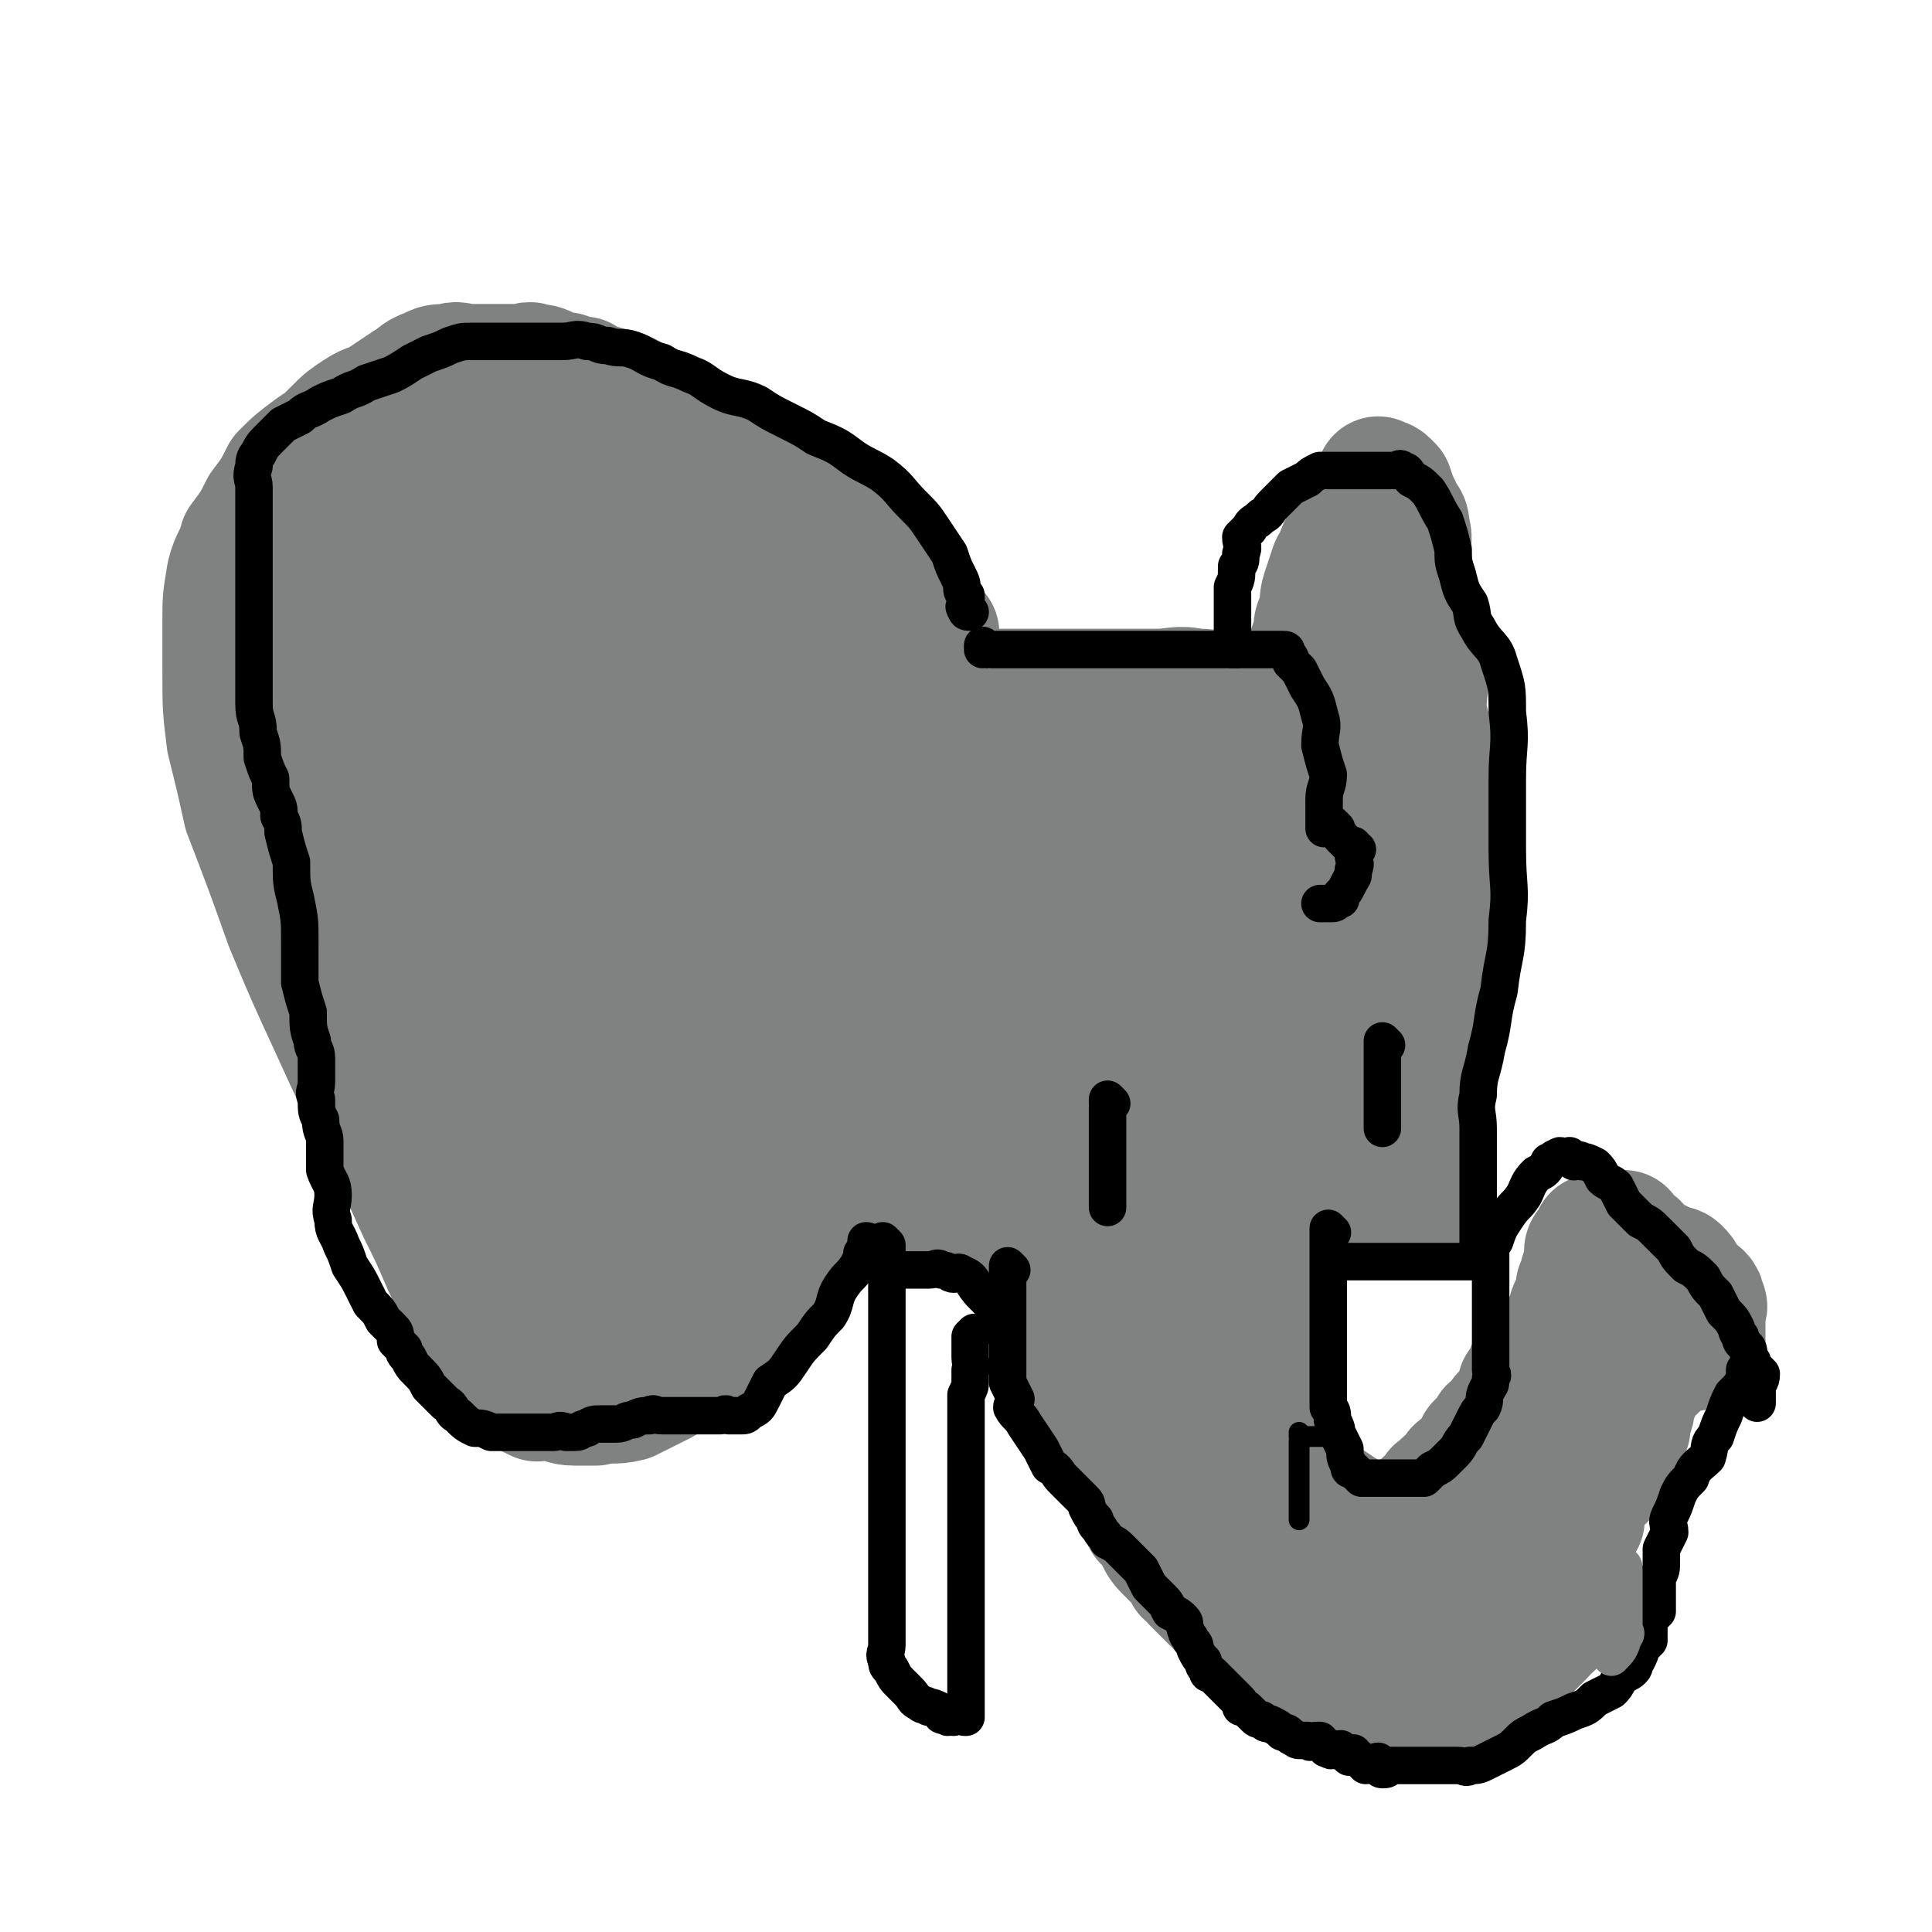 <svg viewBox='0 0 464 464' version='1.1' xmlns='http://www.w3.org/2000/svg' xmlns:xlink='http://www.w3.org/1999/xlink'><g fill='none' stroke='#808282' stroke-width='30' stroke-linecap='round' stroke-linejoin='round'><path d='M225,152c0,0 -1,-1 -1,-1 0,0 0,1 1,1 0,0 0,0 0,0 -1,-1 -1,-1 -2,-2 -1,-1 -2,-1 -3,-2 -2,-4 -2,-4 -5,-7 -2,-2 -2,-2 -4,-4 -5,-4 -5,-4 -10,-8 -4,-3 -4,-3 -9,-6 -4,-3 -4,-4 -8,-7 -4,-2 -5,-2 -9,-4 -3,-2 -3,-2 -6,-4 -3,-2 -3,-2 -6,-4 -3,-2 -3,-2 -5,-4 -2,-1 -2,-1 -4,-2 -1,-1 -1,-1 -3,-3 -2,0 -2,0 -4,-1 -2,-1 -2,-1 -4,-1 -2,-1 -2,-1 -3,-2 -2,0 -2,0 -4,-1 -2,0 -2,0 -4,-1 -2,-1 -2,-1 -4,-1 -1,-1 -1,0 -3,0 -2,0 -2,0 -4,0 -2,0 -2,0 -4,0 -2,0 -2,0 -4,0 -3,0 -3,-1 -5,0 -3,0 -3,0 -5,1 -3,1 -3,2 -5,3 -3,2 -3,2 -6,4 -3,2 -3,1 -6,3 -3,2 -3,2 -5,4 -3,3 -3,3 -6,5 -4,3 -4,3 -7,6 -2,4 -2,4 -5,8 -2,4 -2,4 -5,8 -1,4 -2,4 -3,8 -1,6 -1,6 -1,11 0,6 0,6 0,12 0,9 0,9 1,17 2,8 2,8 4,17 5,13 5,13 10,27 5,12 5,12 11,25 5,11 5,11 11,23 5,10 5,10 10,21 3,6 3,6 6,13 3,6 3,6 5,11 2,4 2,4 3,8 1,2 0,2 1,4 0,1 1,1 1,1 1,1 1,1 2,1 0,1 0,1 1,2 0,0 0,0 1,1 1,0 1,1 1,1 2,1 2,1 3,1 2,1 2,1 4,2 2,0 2,-1 4,0 2,0 2,1 5,1 3,0 3,0 5,0 4,-1 4,0 8,-1 4,-2 4,-2 8,-4 5,-3 6,-3 10,-7 8,-6 7,-7 14,-14 6,-7 5,-7 11,-15 5,-6 5,-6 10,-13 4,-6 4,-6 7,-12 2,-4 2,-4 4,-8 2,-7 2,-7 4,-14 2,-7 2,-7 3,-14 1,-8 0,-8 1,-15 0,-8 0,-8 1,-16 0,-5 1,-5 1,-10 1,-4 0,-4 1,-8 0,-2 0,-2 1,-4 0,-1 0,-1 0,-2 -1,-2 0,-2 -1,-4 -2,-3 -2,-4 -4,-6 -4,-4 -4,-4 -9,-6 -5,-3 -5,-3 -11,-5 -7,-2 -7,-1 -13,-2 -6,0 -6,0 -12,0 -7,0 -7,-1 -13,0 -6,0 -6,1 -12,1 -5,0 -5,0 -10,0 -4,0 -4,0 -8,1 -4,0 -4,1 -7,1 -1,0 -1,0 -3,0 -1,0 -1,0 -2,0 -1,0 -1,0 -1,0 0,0 0,0 0,0 0,0 0,0 0,0 0,0 0,-1 -1,-1 0,0 0,1 -1,1 -1,0 -1,0 -1,0 -1,0 -2,0 -3,0 -1,-1 -1,-1 -2,-3 -1,-2 0,-2 0,-4 0,-3 0,-3 0,-5 0,-2 0,-2 0,-5 0,-2 0,-2 0,-3 0,-2 0,-2 0,-4 -1,-2 -1,-2 -1,-5 0,-3 0,-3 0,-6 0,-3 0,-3 0,-6 0,-3 0,-3 0,-6 0,-2 0,-2 0,-4 0,-1 -1,-2 0,-3 0,-1 1,-1 2,-1 2,-1 2,-2 4,-2 6,0 6,0 13,2 8,1 8,1 16,4 10,3 10,3 20,8 10,5 10,5 19,11 9,7 9,7 18,14 8,7 8,7 15,14 6,6 6,6 12,13 3,4 3,5 7,9 1,3 1,3 2,5 0,2 0,2 -1,3 0,1 1,2 0,3 0,0 0,0 -1,0 -2,0 -2,0 -4,0 -7,-1 -7,0 -13,-2 -8,-1 -8,-2 -15,-4 -10,-4 -10,-3 -19,-8 -9,-4 -9,-4 -18,-10 -8,-5 -8,-6 -15,-12 -6,-4 -6,-4 -12,-10 -4,-4 -4,-5 -8,-10 -4,-4 -4,-4 -8,-8 -2,-3 -1,-3 -3,-6 -2,-2 -1,-2 -3,-4 -1,-1 -1,-1 -2,-1 -1,-1 -1,0 -2,0 0,0 1,0 1,0 1,1 1,1 2,2 4,4 4,3 8,7 7,7 8,7 14,15 8,11 8,11 15,22 7,13 7,13 13,27 5,11 6,11 9,23 4,10 4,11 5,21 2,9 2,9 2,18 1,7 0,7 0,13 -1,6 0,6 -1,11 -1,4 -1,4 -3,8 -1,2 -1,2 -4,4 -1,2 -1,2 -3,3 -2,1 -2,0 -4,0 -2,-1 -2,0 -4,-1 -2,-2 -2,-2 -3,-4 -3,-5 -4,-5 -5,-10 -3,-8 -3,-8 -5,-17 -1,-8 -1,-8 -2,-16 -2,-8 -2,-8 -3,-16 0,-7 0,-7 1,-14 0,-7 0,-7 0,-13 1,-7 0,-7 2,-14 1,-7 1,-7 3,-13 2,-6 2,-6 4,-11 2,-4 3,-4 5,-8 2,-3 2,-3 4,-6 1,-1 1,-1 3,-2 1,-1 2,-1 2,-2 1,0 0,1 0,1 0,0 0,0 0,0 1,0 1,-1 2,0 2,1 3,1 5,4 4,4 3,4 6,9 5,8 5,8 8,17 4,8 4,8 7,16 2,8 2,8 3,16 2,8 2,8 2,17 1,8 0,8 0,15 -1,8 -1,8 -2,15 -2,6 -2,6 -4,13 -2,5 -1,5 -4,10 -2,4 -2,4 -5,8 -2,3 -2,3 -5,6 -3,3 -3,3 -7,5 -4,3 -4,3 -9,5 -4,2 -4,3 -8,5 -4,1 -4,1 -8,2 -3,1 -3,1 -7,3 -2,1 -2,1 -4,2 -1,1 -1,1 -2,1 -1,0 -1,0 -1,0 0,0 0,0 0,0 0,0 0,0 0,0 0,-2 0,-2 0,-3 -1,-5 -1,-5 -1,-10 -1,-6 0,-6 0,-13 0,-8 0,-8 0,-17 0,-10 0,-10 0,-20 0,-9 -1,-9 0,-18 0,-9 0,-9 1,-18 0,-10 0,-10 1,-19 0,-9 0,-9 1,-18 1,-8 1,-8 1,-15 0,-4 0,-4 0,-9 1,-3 1,-3 1,-6 0,-2 0,-2 0,-4 0,-1 0,-1 0,-2 0,-1 0,-1 0,-1 0,-1 0,-1 0,-1 0,-1 0,-1 0,-1 0,-1 0,0 0,0 0,2 0,2 0,5 0,6 0,6 0,13 0,11 0,11 0,22 0,16 0,16 0,31 0,15 0,15 0,30 0,13 0,13 0,26 0,8 0,8 0,17 0,4 0,4 0,9 0,1 0,2 0,2 0,0 0,-1 0,-1 0,0 0,0 0,0 0,0 -1,0 -1,-1 0,-1 0,-1 1,-2 0,-3 1,-3 1,-5 2,-4 2,-4 3,-7 1,-5 1,-5 2,-10 2,-8 2,-8 4,-16 2,-8 3,-8 5,-16 3,-8 3,-8 5,-15 2,-6 2,-6 4,-12 1,-4 1,-4 2,-8 1,-2 1,-2 1,-3 0,-1 0,0 1,0 0,0 0,0 0,0 0,0 0,0 0,1 0,2 0,2 0,4 0,5 0,5 0,11 0,6 0,6 0,13 0,8 0,8 0,16 0,7 0,7 0,14 0,6 0,6 0,11 0,4 0,4 0,7 0,2 0,2 0,3 0,0 0,0 0,0 -1,-1 -1,-1 -1,-2 -1,-2 -1,-2 -1,-5 -1,-6 -1,-6 -1,-11 -1,-9 -1,-9 -2,-18 0,-10 -1,-10 -1,-21 0,-13 0,-13 1,-26 0,-10 0,-10 0,-20 0,-9 0,-9 0,-17 0,-6 0,-6 0,-11 0,-3 0,-3 0,-6 0,-2 0,-2 0,-4 0,-1 0,-1 0,-3 0,0 0,0 0,-1 -1,-1 -1,-1 -3,-2 -2,-1 -2,-1 -4,-2 -3,-2 -3,-2 -6,-4 -4,-1 -4,-1 -8,-2 -3,-1 -3,-2 -6,-2 -6,-1 -6,0 -11,1 -5,0 -5,0 -10,1 -5,0 -5,0 -10,1 -5,1 -5,1 -9,3 -4,1 -4,2 -8,4 -3,2 -3,2 -6,5 -2,2 -2,2 -4,4 -1,1 -1,1 -2,3 -1,2 -1,2 -2,4 0,2 0,2 0,4 0,2 0,2 0,5 0,4 0,4 1,9 2,8 3,8 5,16 3,9 3,9 7,18 3,9 3,9 7,19 4,9 3,9 7,18 4,7 4,7 8,14 3,6 3,6 6,12 3,4 3,4 5,9 2,3 2,3 3,6 0,1 0,1 0,2 0,0 1,0 1,0 0,0 0,1 0,1 0,0 0,0 0,0 0,0 -1,-1 -1,-1 0,0 1,1 2,2 0,0 0,0 0,1 0,0 0,0 0,0 0,0 0,0 0,0 0,0 -1,0 -1,-1 0,0 1,0 1,-1 0,-3 0,-3 0,-6 0,-6 0,-6 0,-13 0,-9 0,-9 0,-17 0,-13 0,-13 0,-25 0,-12 0,-12 0,-23 0,-11 0,-11 0,-22 0,-9 0,-9 0,-18 0,-4 0,-4 0,-8 0,-2 0,-2 0,-4 0,-1 0,-1 0,-2 0,0 0,1 0,1 0,0 0,0 0,0 -1,0 -1,-1 -1,0 -2,1 -2,1 -3,2 -2,4 -2,4 -4,8 -2,9 -2,9 -3,18 -2,11 -1,11 -1,22 -1,13 -1,13 0,25 0,12 0,12 1,24 1,10 2,10 4,20 1,7 1,7 3,14 2,5 1,5 3,9 1,3 2,3 2,5 0,0 0,0 0,0 0,0 0,0 1,0 0,0 0,0 0,0 '/><path d='M102,134c0,0 -1,-1 -1,-1 0,0 1,1 1,1 0,0 0,0 0,0 0,1 0,1 0,3 0,4 0,4 0,7 0,7 -1,7 0,14 0,9 0,9 1,19 2,11 2,11 4,22 2,12 2,12 3,23 2,11 2,12 4,23 2,9 2,9 4,19 1,7 1,7 2,14 0,5 0,5 1,9 0,4 0,4 0,7 0,2 0,2 0,3 0,2 0,2 0,3 0,0 0,0 0,0 0,1 0,1 0,2 0,0 0,0 0,1 0,0 -1,1 0,1 0,0 0,0 1,1 '/><path d='M212,170c0,0 -1,-1 -1,-1 0,0 0,0 1,1 0,0 0,0 0,0 0,0 -1,-1 -1,-1 0,0 0,0 1,1 0,0 0,0 0,0 0,0 -1,-1 -1,-1 0,0 0,1 1,1 0,0 0,0 1,0 0,0 0,0 1,0 2,-1 2,-1 4,-2 4,-1 3,-1 7,-2 4,0 4,0 7,0 5,0 5,0 9,0 4,0 4,0 7,0 3,0 3,0 6,0 3,0 3,0 6,0 3,0 3,0 5,0 3,0 3,0 6,0 4,0 4,0 7,0 4,0 5,-1 9,0 3,0 4,0 7,2 4,2 4,2 7,5 3,3 4,3 6,6 3,5 2,5 5,10 1,4 1,4 2,9 2,4 2,4 3,9 1,2 0,2 1,5 0,2 1,2 1,3 0,1 0,1 0,2 0,0 0,0 0,0 0,0 0,0 0,0 1,0 0,-1 0,-1 0,0 0,0 0,1 0,0 0,0 0,0 1,0 0,0 0,-1 -1,0 -1,0 -1,-1 -3,-2 -3,-2 -7,-5 -4,-3 -4,-3 -9,-6 -6,-3 -6,-3 -12,-7 -6,-4 -6,-4 -13,-7 -5,-3 -5,-3 -11,-5 -4,-2 -4,-2 -9,-4 -3,-2 -3,-1 -6,-3 -2,-1 -2,-1 -4,-2 -2,-1 -2,0 -4,0 -2,0 -2,0 -4,0 -3,0 -3,0 -5,0 -2,0 -2,0 -4,0 -2,0 -2,0 -4,0 -2,0 -2,0 -4,0 -1,0 -1,0 -3,0 0,0 0,0 -1,0 -1,0 -1,0 -2,0 -1,0 -1,0 -1,0 -1,0 -1,0 -2,0 0,0 1,0 1,0 0,0 0,0 0,0 0,0 -1,-1 -1,-1 0,0 0,1 1,1 1,0 1,0 3,0 4,0 4,-1 7,0 5,0 5,1 11,1 6,1 6,1 13,3 7,1 7,1 13,3 7,2 7,2 14,5 5,3 5,3 10,7 4,3 4,3 8,6 2,2 2,3 4,5 1,2 1,2 2,4 1,1 1,1 1,2 0,0 0,0 -1,0 0,1 0,1 -1,1 -1,0 -1,0 -2,0 -3,0 -3,0 -6,0 -5,0 -5,0 -10,0 -6,1 -6,1 -12,1 -7,0 -7,0 -14,0 -6,0 -6,0 -12,0 -5,0 -5,0 -9,0 -3,0 -3,0 -6,0 -1,0 -2,0 -3,0 0,0 0,0 1,0 0,0 0,0 0,0 0,0 -1,-1 -1,-1 0,0 0,0 1,1 0,0 0,0 0,0 0,0 -1,-1 -1,-1 0,0 0,0 1,1 0,0 0,0 0,0 0,0 0,1 1,1 2,0 2,0 4,0 7,0 7,0 13,0 7,0 7,0 13,0 7,0 7,0 14,0 5,0 5,0 10,0 3,0 3,-1 5,0 2,0 2,0 3,1 1,0 1,-1 2,0 0,0 -1,0 -1,1 0,0 0,0 0,0 0,0 1,1 0,1 -1,0 -1,0 -2,1 -3,1 -3,1 -6,2 -5,2 -5,2 -9,3 -5,0 -6,-1 -11,-1 -5,0 -5,1 -10,1 -3,0 -3,0 -7,0 -3,0 -3,0 -6,0 -2,0 -2,0 -4,0 -2,0 -2,0 -3,0 -2,0 -2,0 -3,0 0,0 0,0 -1,0 0,0 0,0 0,0 0,0 0,0 0,0 0,0 -1,0 -1,-1 0,0 0,0 1,-1 0,-1 0,-1 1,-2 2,-3 2,-3 4,-5 3,-2 3,-2 6,-4 3,-1 3,-2 6,-3 4,-2 4,-2 7,-2 4,-1 4,-1 8,-1 4,0 4,0 8,0 3,0 3,0 6,0 2,0 2,0 4,0 2,0 2,0 5,0 1,0 1,0 3,0 2,0 2,-1 3,0 1,0 1,1 2,1 1,1 1,0 3,0 1,1 1,0 2,1 1,0 1,1 3,1 1,0 1,0 2,0 0,0 0,0 1,0 1,0 1,-1 1,0 1,0 1,0 1,1 1,0 1,0 2,0 0,0 1,-1 1,0 0,0 0,0 -1,0 0,1 0,1 0,1 0,0 0,0 0,0 1,0 1,1 2,1 0,0 0,0 1,0 1,1 1,0 1,1 1,0 1,0 2,1 0,0 0,1 1,1 1,1 1,1 2,1 1,1 1,1 2,2 1,2 1,2 1,3 1,1 1,1 2,1 0,0 0,0 1,0 0,0 0,0 0,1 0,0 0,1 0,1 1,0 1,0 2,0 0,0 -1,0 -1,0 0,0 0,0 0,0 1,0 0,-1 0,-1 0,0 0,1 0,1 1,0 1,-1 2,0 0,0 0,0 0,1 1,0 1,0 2,1 1,0 1,0 3,0 0,0 0,-1 1,0 0,0 0,1 1,1 0,0 0,0 1,0 1,0 1,0 1,0 0,0 0,0 0,0 1,0 1,0 2,0 0,0 0,0 -1,0 0,0 0,0 0,0 1,0 0,-1 0,-1 0,0 0,0 0,1 0,0 0,0 0,0 1,0 0,-1 0,-1 0,0 0,1 0,2 0,0 0,0 0,0 0,0 0,0 0,0 0,1 0,1 0,1 0,0 0,0 0,1 0,1 1,1 0,2 0,2 0,2 -1,3 -2,1 -3,1 -5,2 -4,2 -4,2 -7,3 -5,1 -5,2 -10,2 -6,1 -6,1 -11,1 -6,0 -6,0 -11,0 -5,0 -5,0 -10,0 -4,0 -4,0 -8,0 -4,0 -4,-1 -8,0 -3,0 -3,0 -7,1 -3,0 -3,0 -6,0 -3,0 -3,0 -5,0 -3,0 -3,0 -5,0 -2,0 -2,-1 -3,0 -1,0 -1,0 -2,1 -1,0 -1,0 -2,0 0,0 -1,0 -1,0 0,0 0,0 1,0 0,0 0,0 0,0 -1,0 -1,0 -2,0 0,0 0,0 -1,0 0,0 0,0 -1,0 0,0 0,0 0,0 -1,0 -1,0 -2,0 0,0 0,0 -1,0 0,0 0,0 -1,0 '/><path d='M318,241c0,0 -1,-1 -1,-1 0,0 0,0 0,1 0,0 0,0 0,0 1,0 0,-1 0,-1 0,0 0,0 0,1 0,1 0,1 -1,3 -1,3 -1,3 -1,5 -1,3 -1,3 -1,6 0,3 0,3 0,6 0,2 1,2 0,4 0,2 0,2 -1,4 -1,1 -1,1 -1,3 -1,2 0,2 0,4 -1,2 -1,2 -2,5 0,2 -1,2 -1,5 0,2 1,2 0,5 0,2 0,2 -1,4 -1,1 -1,1 -2,3 0,1 1,1 0,2 0,1 -1,0 -1,1 0,1 0,1 0,1 0,1 0,0 -1,1 0,0 0,0 0,0 '/><path d='M281,225c0,0 -1,-1 -1,-1 0,0 0,0 0,1 1,0 0,0 0,1 0,2 0,2 0,4 0,4 0,4 0,8 0,5 0,5 0,10 0,4 0,4 0,8 0,4 0,4 0,8 0,2 0,2 0,4 0,1 0,1 0,3 0,0 0,0 0,1 0,0 0,0 0,0 0,0 0,0 0,0 1,0 0,-1 0,-1 0,0 1,1 0,1 -1,-1 -2,-2 -4,-3 -4,-3 -4,-3 -8,-5 -7,-6 -6,-6 -14,-11 -7,-5 -7,-5 -14,-10 -8,-5 -8,-5 -16,-10 -7,-4 -6,-4 -13,-8 -4,-2 -4,-2 -9,-4 -3,-1 -3,-1 -5,-1 -2,-1 -2,0 -3,0 0,0 0,0 1,0 0,0 0,0 0,0 0,0 -1,-1 -1,-1 0,0 0,0 1,1 0,0 0,0 0,0 0,1 -1,1 0,1 0,1 0,1 0,2 1,2 1,2 2,4 1,3 1,3 4,5 2,3 2,2 5,5 3,2 2,3 6,5 3,2 3,2 7,4 5,2 5,1 10,2 6,2 6,2 12,3 9,0 9,0 17,0 8,0 8,0 16,0 7,0 7,0 14,0 5,0 5,0 10,0 2,0 2,0 4,0 1,0 1,0 2,0 0,0 0,0 0,0 0,0 0,0 0,0 -1,0 -1,0 -2,0 -2,0 -2,0 -5,0 -4,0 -4,0 -8,0 -6,0 -6,0 -12,0 -6,0 -6,0 -12,0 -6,0 -6,0 -12,0 -4,0 -4,0 -9,0 -3,0 -3,0 -7,0 -2,0 -2,-1 -5,0 0,0 0,0 -1,0 -1,1 -1,0 -1,1 -1,0 0,0 0,1 0,0 0,0 0,0 0,0 0,0 0,1 0,1 0,1 0,2 0,1 -1,1 0,2 1,2 1,2 4,4 5,3 5,3 10,5 6,3 6,2 13,4 6,2 6,1 12,3 6,1 6,2 11,2 3,1 3,0 6,0 1,0 1,0 2,0 0,0 0,0 0,0 0,0 0,0 0,0 1,0 0,-1 0,-1 -1,0 -1,1 -2,1 -3,0 -3,0 -6,0 -5,0 -5,0 -10,0 -7,0 -7,0 -14,0 -7,0 -7,0 -14,0 -7,0 -7,0 -13,0 -6,0 -6,0 -12,0 -5,0 -5,0 -9,0 -3,0 -3,0 -6,0 -2,0 -2,0 -3,0 -1,0 -1,0 -2,0 0,0 1,0 1,0 0,0 0,0 0,0 0,0 -1,-1 -1,-1 0,0 0,0 1,1 0,0 0,0 0,0 0,0 -1,-1 -1,-1 0,0 1,1 2,1 3,0 3,0 5,0 6,0 6,-1 11,0 7,0 7,1 14,2 8,2 8,2 16,3 7,1 7,2 13,2 5,1 5,0 10,1 4,0 4,1 8,1 1,0 1,-1 2,0 1,0 1,0 1,1 1,0 0,0 0,1 0,0 0,0 0,0 0,0 0,0 0,0 1,0 0,-1 0,-1 -1,0 -1,1 -2,1 -2,0 -2,0 -5,0 -3,0 -3,0 -7,0 -6,0 -6,0 -11,0 -5,0 -5,0 -10,0 -4,0 -4,0 -9,0 -4,0 -4,0 -8,0 -4,0 -4,0 -7,0 -4,0 -4,0 -8,0 -3,0 -3,0 -7,0 -3,0 -3,0 -6,0 -2,0 -2,0 -4,0 -2,0 -2,0 -3,0 -1,0 -1,0 -1,0 0,0 0,0 0,0 0,0 0,0 0,0 0,0 -1,-1 -1,-1 0,0 0,0 1,1 0,0 0,0 0,0 0,0 -1,-1 -1,-1 1,0 2,1 4,1 2,0 2,0 5,0 4,0 4,-1 9,0 5,0 5,0 10,1 6,1 6,1 12,2 6,1 6,2 12,2 6,1 6,0 11,1 6,0 6,1 11,1 5,0 5,-1 9,0 4,0 4,0 7,1 3,0 3,0 6,0 1,0 1,0 3,0 2,0 2,0 4,0 0,0 0,0 1,0 1,0 1,0 1,0 0,0 0,0 0,0 '/><path d='M246,291c0,0 -1,-1 -1,-1 0,0 0,0 0,1 0,0 0,0 0,0 1,0 0,-1 0,-1 0,0 0,0 0,1 0,0 0,0 0,0 1,0 0,-1 0,-1 0,0 0,0 0,1 0,0 0,0 0,0 1,0 0,-1 0,-1 0,0 0,1 0,2 1,0 0,0 0,1 1,1 1,1 2,3 2,4 1,4 3,8 1,4 1,4 3,7 1,3 1,3 2,6 0,2 -1,2 -1,5 1,2 1,2 2,4 1,2 1,2 2,4 2,3 2,3 3,5 1,3 1,3 2,5 2,3 2,3 3,5 1,3 1,3 2,5 1,3 1,3 3,5 1,2 1,2 2,5 1,2 1,2 2,5 2,2 2,2 3,4 1,2 1,2 3,4 1,1 1,1 2,2 1,1 1,1 2,3 1,0 1,0 1,0 1,1 1,1 1,2 1,1 1,1 2,2 1,1 1,1 2,2 2,2 2,2 3,3 2,1 2,1 4,2 2,2 2,2 4,3 2,1 2,1 3,2 2,1 2,1 4,3 1,0 1,1 2,1 1,1 1,1 3,2 1,0 1,0 2,1 1,0 1,0 2,1 2,1 2,1 3,1 1,1 1,0 2,0 2,1 2,2 3,2 1,0 1,-1 2,-1 2,1 2,1 4,1 1,1 1,1 3,2 2,0 2,-1 4,-1 2,0 2,0 4,0 1,0 1,0 2,0 1,0 1,0 2,0 1,0 1,0 3,0 1,0 1,1 2,0 1,0 1,0 3,-1 1,-1 1,-1 2,-1 1,-1 1,-1 3,-2 1,0 1,0 2,-1 1,0 0,-1 1,-1 0,-1 0,-1 1,-1 1,-1 1,-1 1,-2 1,0 1,0 2,-1 0,0 0,0 1,-1 0,-1 0,-1 1,-1 1,-1 1,-1 1,-1 1,-1 1,-1 1,-2 1,0 1,0 2,-1 0,0 -1,-1 -1,-1 0,-1 0,-1 0,-1 0,-1 0,-1 0,-2 1,0 1,0 2,-1 0,0 0,0 0,-1 1,-1 1,-1 1,-2 0,-1 0,-2 0,-3 1,-1 1,-1 2,-2 0,-1 -1,-1 -1,-2 0,-2 1,-2 1,-3 1,-1 1,-1 1,-3 0,-1 0,-1 0,-2 1,-1 1,-1 2,-2 0,-2 0,-2 0,-3 0,-1 1,-1 1,-2 1,-2 1,-2 1,-3 2,-1 2,-1 3,-2 1,-2 1,-2 2,-4 1,-1 0,-1 1,-3 1,-2 1,-1 1,-3 1,-1 1,-1 2,-2 0,-1 0,-1 0,-3 1,-1 1,-1 1,-2 0,-1 0,-2 0,-3 0,0 1,0 1,-1 1,0 0,0 0,-1 0,-1 1,-1 1,-1 1,-1 1,-1 1,-1 1,-1 1,-1 1,-2 1,0 1,0 2,-1 0,0 0,-1 0,-1 1,-1 1,-1 1,-1 1,-1 1,-1 1,-2 0,0 0,1 0,1 1,-1 1,-1 2,-1 0,-1 0,0 1,0 1,0 1,0 1,0 0,0 0,0 0,0 1,0 1,0 2,0 0,0 0,0 0,0 1,-1 1,-1 1,-1 0,0 0,0 0,0 1,0 1,0 2,0 0,0 0,0 0,0 0,0 0,0 0,0 0,0 0,0 0,0 0,0 0,-1 0,-1 0,0 0,0 0,1 0,0 0,0 0,0 0,0 0,-1 0,-1 0,0 0,0 0,1 0,0 0,0 0,0 0,0 0,-1 0,-1 0,0 0,0 0,1 0,0 0,0 0,0 0,0 0,-1 0,-1 0,0 0,0 0,1 0,0 0,0 0,0 0,0 0,-1 0,-1 0,0 0,0 0,1 0,0 0,0 0,0 0,0 0,-1 0,-1 0,0 0,0 0,1 0,0 0,0 0,0 0,0 0,-1 0,-1 0,0 0,0 0,1 0,0 0,0 0,0 0,0 0,-1 0,-1 0,0 0,0 0,1 0,0 0,0 0,0 0,0 0,-1 0,-1 0,0 0,0 0,1 0,0 0,0 0,0 0,0 0,-1 0,-1 0,0 0,0 0,1 0,0 0,0 0,0 0,0 0,0 0,-1 0,0 0,0 0,0 0,0 0,0 0,0 0,-1 0,-1 0,-2 0,0 0,1 0,1 0,-1 0,-1 0,-2 0,-1 0,-1 0,-1 0,-1 0,-1 0,-2 0,0 0,0 0,-1 0,-1 1,-1 0,-2 0,-2 -1,-2 -2,-3 -1,-1 -1,-1 -2,-2 -1,-2 -1,-2 -2,-3 -1,-1 -2,0 -3,-1 -1,0 -1,-1 -2,-1 -2,-1 -2,-1 -3,-1 -1,-1 -1,-2 -2,-3 -1,0 -2,1 -3,1 0,-1 1,-1 0,-2 0,0 0,0 0,0 0,-1 0,-1 0,-2 0,0 0,1 0,1 0,0 0,0 0,0 1,0 0,-1 0,-1 0,0 0,1 0,1 0,0 -1,0 -1,0 0,0 0,0 0,0 0,0 0,0 -1,0 0,0 0,0 -1,0 0,0 0,0 -1,0 -1,0 -1,-1 -1,0 -1,0 -1,0 -2,0 0,1 0,1 -1,2 -1,1 -1,1 -1,2 0,1 0,1 0,2 0,2 0,2 -1,3 0,2 0,2 -1,3 0,2 0,2 -1,4 -1,2 -1,2 -1,4 -1,1 0,2 -1,3 -2,2 -2,2 -4,3 -1,2 -1,2 -2,3 -1,1 -1,1 -2,2 -1,1 -1,1 -1,3 -1,1 -1,1 -2,2 0,1 1,1 0,3 0,1 0,1 -1,2 0,1 -1,1 -1,1 -1,1 -1,1 -2,1 0,1 0,1 -1,2 0,0 0,0 -1,1 -1,0 -1,0 -1,1 -1,1 -1,1 -1,1 -1,1 -1,1 -2,2 0,2 0,2 -1,3 0,0 -1,0 -1,1 -1,0 -1,0 -1,1 -1,1 -1,1 -2,1 0,1 0,1 -1,2 0,0 0,0 -1,1 -1,0 -1,0 -1,1 -1,1 -1,1 -2,1 0,1 0,1 -1,2 0,0 0,0 -1,1 -1,0 -1,0 -1,1 -1,1 -1,1 -1,1 -1,1 -2,1 -3,1 -1,1 -1,1 -2,2 -1,0 -1,0 -3,1 -1,1 -1,0 -2,1 -1,1 -1,1 -2,1 0,1 0,1 -1,2 0,0 0,0 -1,1 -1,0 -1,0 -1,1 -1,1 -1,1 -2,1 -1,1 -1,1 -2,2 -1,0 -1,0 -2,1 -1,0 -1,-1 -1,0 -1,0 -1,0 -1,1 -1,0 -1,0 -2,1 -1,0 -1,-1 -2,0 -1,0 -1,1 -3,1 -1,0 -1,0 -2,0 -1,-1 -1,0 -2,0 0,0 0,0 -1,0 0,0 0,0 -1,0 -1,0 -1,0 -2,0 -1,0 -1,0 -2,0 -2,0 -2,0 -3,0 -1,-1 -1,-1 -2,-2 -2,-1 -2,0 -4,-1 -2,-1 -2,-2 -4,-3 -2,-2 -3,-1 -5,-4 -2,-2 -2,-3 -3,-6 -2,-4 -2,-4 -4,-7 -2,-5 -2,-5 -4,-10 -1,-3 -1,-3 -3,-7 0,-3 0,-3 -1,-7 0,-1 0,-1 -1,-3 0,0 0,0 -1,0 '/><path d='M283,288c0,0 -1,-1 -1,-1 0,0 0,0 0,1 0,0 0,0 0,0 1,0 0,-1 0,-1 0,0 0,0 0,1 0,0 0,0 0,0 1,0 0,-1 0,-1 0,0 0,0 0,1 0,0 0,0 0,0 1,0 0,-1 0,-1 0,0 0,0 0,1 '/><path d='M307,285c0,0 -1,-1 -1,-1 0,0 0,0 0,1 0,0 0,0 0,0 1,0 0,-1 0,-1 0,0 0,0 0,1 0,0 0,0 0,0 1,0 0,-1 0,-1 0,0 0,1 0,2 1,4 0,4 0,8 0,3 0,3 0,7 0,3 0,3 0,6 0,3 0,3 0,6 0,2 0,2 0,5 0,2 0,2 0,4 0,3 0,3 0,5 0,4 0,4 0,7 1,3 1,3 1,6 1,3 0,3 1,6 1,3 1,3 3,6 1,3 1,3 3,5 2,2 2,2 4,3 3,2 3,2 6,4 2,1 2,1 4,3 1,1 1,1 3,2 2,1 2,2 4,3 2,0 2,0 4,0 2,1 1,1 3,2 2,0 2,0 4,0 2,0 2,0 4,0 2,0 2,0 3,0 2,0 2,0 4,0 2,0 2,0 4,0 2,0 2,0 3,0 1,-1 1,-1 1,-1 '/><path d='M371,381c0,0 -1,-1 -1,-1 0,0 0,0 0,1 0,0 0,0 0,0 1,0 0,-1 0,-1 -1,0 -1,0 -3,1 -1,0 -1,0 -2,0 -3,0 -3,0 -5,0 -3,0 -3,0 -6,0 -3,0 -3,0 -5,0 -3,0 -3,0 -6,0 -3,0 -3,0 -6,0 -2,0 -2,0 -5,0 -2,0 -2,0 -3,0 -2,0 -2,0 -4,0 -2,0 -2,0 -3,0 -2,0 -2,0 -4,0 -1,0 -1,0 -3,0 -2,0 -2,0 -4,0 -3,-1 -3,-1 -5,-3 -3,-2 -3,-2 -6,-4 -3,-3 -4,-3 -6,-6 -3,-4 -3,-5 -5,-9 -2,-4 -3,-4 -5,-8 -2,-5 -1,-5 -3,-9 -2,-4 -1,-4 -3,-8 -1,-3 -1,-3 -2,-6 -1,-2 0,-2 -1,-4 -1,-2 -1,-2 -1,-4 -1,-1 -1,-1 -2,-2 0,-2 0,-2 -1,-3 0,-1 0,-1 -1,-2 -1,-2 -1,-2 -1,-3 -1,-1 -1,-1 -1,-2 0,-2 0,-2 0,-3 '/><path d='M291,302c0,0 -1,-1 -1,-1 0,0 0,0 0,1 0,0 0,0 0,0 1,0 0,-1 0,-1 0,2 0,3 0,5 1,3 0,3 0,6 0,3 0,3 0,6 0,3 0,3 0,7 1,4 1,4 2,8 0,2 0,2 0,4 '/><path d='M321,163c0,0 -1,-1 -1,-1 '/><path d='M313,172c0,0 -1,-1 -1,-1 0,0 0,0 0,1 0,0 0,0 0,0 1,0 0,-1 0,-1 0,0 0,0 0,1 0,0 0,0 0,0 1,0 0,-1 0,-1 0,0 0,1 0,1 1,-1 0,-2 0,-3 1,-2 1,-2 1,-5 1,-3 1,-3 1,-6 1,-3 1,-3 2,-6 0,-2 0,-2 1,-4 1,-3 0,-3 1,-6 1,-3 1,-3 2,-6 2,-3 1,-3 3,-6 1,-2 2,-2 4,-4 1,-2 1,-2 2,-5 1,-1 1,-1 1,-2 1,-1 1,-1 2,-3 0,0 -1,-1 -1,-1 0,0 0,1 0,1 0,0 0,0 0,0 1,0 0,-1 0,-1 0,0 0,1 0,1 0,0 0,0 0,0 1,0 0,-1 0,-1 0,0 0,1 0,1 1,0 1,-1 2,0 0,0 0,0 1,1 1,3 1,3 2,5 1,3 2,2 2,5 1,3 0,3 0,6 1,5 1,5 2,9 0,5 0,5 1,9 1,4 1,4 1,9 1,5 0,5 0,11 1,4 1,4 2,8 0,4 -1,4 -1,7 0,4 0,4 0,8 0,4 0,4 0,8 0,3 0,3 0,7 0,3 0,3 0,7 0,4 0,4 0,8 0,4 0,4 0,8 0,5 0,5 0,9 0,4 1,4 0,8 0,4 0,4 -1,8 0,4 0,4 0,7 0,2 0,2 0,5 0,1 0,1 0,3 0,1 0,1 0,2 0,1 0,1 0,2 0,0 0,0 0,1 0,0 0,0 0,1 0,1 0,1 0,3 0,1 0,1 0,2 0,0 0,0 0,1 0,0 1,1 0,1 0,1 -1,1 -1,1 0,0 0,0 0,1 0,0 0,0 -1,1 0,0 0,0 0,0 0,0 0,0 0,0 1,0 0,-1 0,-1 0,0 0,0 -1,1 0,0 0,0 0,0 0,0 -1,-1 -1,0 -1,0 0,0 0,1 -1,0 -1,0 -2,0 0,0 0,0 0,0 0,0 0,0 -1,0 0,0 0,0 0,0 -1,0 -1,0 -2,0 -2,0 -2,0 -3,0 -2,0 -2,0 -4,0 -1,0 -2,0 -3,0 -2,-1 -2,-1 -4,-2 -2,-1 -2,-1 -3,-2 -1,-2 0,-2 -1,-3 -1,-2 0,-2 -1,-4 -1,-1 -1,-1 -2,-1 '/><path d='M340,160c0,0 -1,-1 -1,-1 0,0 0,0 0,1 0,0 0,0 0,0 1,0 0,-1 0,-1 0,0 0,0 0,1 0,0 0,0 0,0 1,0 0,-1 0,-1 0,4 0,5 0,10 0,7 0,7 0,13 0,8 1,8 0,16 0,9 0,9 -1,17 -1,9 -1,10 -2,19 -1,7 -1,7 -3,14 -1,6 -1,6 -2,11 -1,4 -1,4 -3,7 0,0 0,0 0,1 '/></g>
<g fill='none' stroke='#000000' stroke-width='9' stroke-linecap='round' stroke-linejoin='round'><path d='M209,299c0,0 -1,-1 -1,-1 0,0 0,0 1,1 0,0 0,0 0,0 0,0 -1,-1 -1,-1 0,0 0,0 1,1 0,0 0,0 0,0 0,0 -1,-1 -1,-1 0,0 0,0 1,1 0,0 0,0 0,0 0,0 -1,-1 -1,-1 0,0 1,0 1,1 -1,1 -1,1 -2,2 0,1 0,1 -1,3 -2,3 -2,2 -4,5 -2,3 -1,4 -3,7 -2,2 -2,2 -4,5 -3,3 -3,3 -5,6 -2,3 -2,3 -5,5 -1,2 -1,2 -2,4 -1,2 -1,2 -3,3 -1,1 -1,1 -2,1 -1,0 -1,0 -3,0 -1,-1 -1,0 -2,0 -1,0 -1,0 -3,0 -1,0 -1,0 -3,0 -2,0 -2,0 -4,0 -2,0 -2,0 -4,0 -2,0 -2,-1 -3,0 -2,0 -2,0 -4,1 -2,0 -2,1 -4,1 -2,0 -2,0 -4,0 -1,0 -2,0 -3,1 -2,0 -1,1 -3,1 -1,0 -1,0 -2,0 -2,-1 -2,0 -3,0 -2,0 -2,0 -4,0 -2,0 -2,0 -4,0 -2,0 -2,0 -3,0 -2,0 -2,0 -4,0 -2,-1 -2,-1 -4,-1 -2,-1 -2,-1 -4,-3 -2,-1 -1,-2 -3,-3 -2,-2 -2,-2 -4,-4 -1,-2 -1,-2 -3,-4 -1,-1 -1,-1 -2,-3 -1,-1 -1,-1 -1,-2 -1,-1 -1,-1 -2,-2 0,-2 0,-2 -1,-3 -1,-1 -1,-1 -2,-2 -1,-2 -1,-2 -3,-4 -1,-2 -1,-2 -2,-4 -1,-2 -1,-2 -3,-5 -1,-3 -1,-3 -2,-5 -1,-3 -2,-3 -2,-6 -1,-3 0,-3 0,-6 0,-3 -1,-3 -2,-6 0,-3 0,-3 0,-7 0,-2 -1,-2 -1,-5 -1,-2 -1,-2 -1,-5 -1,-2 0,-2 0,-4 0,-3 0,-3 0,-6 0,-2 -1,-2 -1,-4 -1,-3 -1,-3 -1,-7 -1,-3 -1,-3 -2,-7 0,-5 0,-5 0,-10 0,-5 0,-5 -1,-10 -1,-4 -1,-4 -1,-9 -1,-3 -1,-3 -2,-7 0,-2 0,-2 -1,-4 0,-2 0,-2 -1,-4 -1,-2 -1,-2 -1,-5 -1,-2 -1,-2 -2,-5 0,-3 0,-3 -1,-6 0,-4 -1,-3 -1,-7 0,-3 0,-3 0,-7 0,-3 0,-3 0,-6 0,-2 0,-2 0,-4 0,-2 0,-2 0,-5 0,-1 0,-1 0,-3 0,-2 0,-2 0,-4 0,-1 0,-1 0,-2 0,-1 0,-1 0,-3 0,-1 0,-1 0,-2 0,-1 0,-1 0,-3 0,-1 0,-1 0,-3 0,-2 0,-2 0,-4 0,-3 0,-3 0,-6 0,-2 -1,-2 0,-5 0,-1 0,-2 1,-3 1,-2 1,-2 3,-4 1,-1 1,-1 3,-3 2,-1 2,-1 4,-2 2,-2 2,-1 5,-3 2,-1 2,-1 5,-2 3,-2 3,-1 6,-3 3,-1 3,-1 6,-2 2,-1 2,-1 5,-3 2,-1 2,-1 4,-2 3,-1 3,-1 5,-2 3,-1 3,-1 5,-1 3,0 3,0 5,0 3,0 3,0 5,0 3,0 3,0 6,0 3,0 3,0 6,0 3,0 3,-1 6,0 3,0 2,1 5,1 3,1 3,0 6,1 3,1 3,2 7,3 3,2 3,1 7,3 3,1 3,2 7,4 4,2 5,1 9,3 3,2 3,2 7,4 4,2 4,2 7,4 5,2 5,2 9,5 3,2 4,2 7,4 4,3 4,4 7,7 3,3 3,3 5,6 2,3 2,3 4,6 1,3 1,3 2,5 1,2 1,2 1,3 0,1 0,1 1,2 0,1 0,1 0,2 0,0 -1,1 0,1 0,1 0,1 1,1 '/><path d='M237,156c0,0 -1,-1 -1,-1 0,0 0,1 0,1 0,0 0,0 0,0 1,0 0,-1 0,-1 0,0 0,1 0,1 0,0 0,0 0,0 1,0 0,-1 0,-1 0,0 0,1 0,1 0,0 0,0 0,0 1,0 0,-1 0,-1 0,0 1,1 2,1 0,0 0,0 1,0 3,0 3,0 6,0 3,0 3,0 6,0 3,0 3,0 6,0 4,0 4,0 7,0 3,0 3,0 5,0 4,0 4,0 7,0 3,0 3,0 6,0 4,0 4,0 8,0 3,0 3,0 5,0 3,0 3,0 5,0 2,0 2,0 4,0 1,0 1,0 2,0 1,0 1,0 2,0 1,0 1,0 1,1 1,1 1,1 1,2 1,1 1,1 2,2 1,2 1,2 2,4 2,3 2,3 3,7 1,3 0,3 0,7 1,4 1,4 2,7 0,3 -1,3 -1,6 0,3 0,3 0,6 0,0 0,0 0,1 '/><path d='M321,199c0,0 -1,-1 -1,-1 0,0 0,0 0,1 0,0 0,0 0,0 1,0 0,-1 0,-1 0,0 0,0 0,1 0,0 0,0 0,0 1,0 0,-1 0,-1 0,0 0,0 0,1 0,0 0,0 0,0 1,0 0,-1 0,-1 0,1 1,1 2,3 1,1 1,1 2,2 0,0 0,0 0,0 1,0 1,1 2,1 0,0 0,0 -1,0 0,0 0,0 0,0 1,0 0,-1 0,-1 0,0 0,0 0,1 0,0 0,0 0,0 1,0 0,-1 0,-1 0,0 0,0 0,1 0,0 0,0 0,0 1,0 0,-1 0,-1 0,0 0,1 0,2 0,0 0,0 0,0 0,2 1,2 0,4 0,2 0,1 -1,3 -1,2 -1,2 -2,3 0,1 0,1 0,1 -1,0 -1,1 -2,1 -1,0 -1,0 -3,0 '/><path d='M297,156c0,0 -1,-1 -1,-1 0,0 0,1 0,1 0,0 0,0 0,0 1,0 0,-1 0,-1 0,0 0,1 0,1 0,0 0,0 0,0 1,0 0,-1 0,-1 0,0 0,1 0,1 0,0 0,0 0,0 1,0 0,-1 0,-1 0,0 0,1 0,1 1,-1 0,-2 0,-3 0,-2 0,-2 0,-3 0,-2 0,-2 0,-4 0,-3 0,-3 0,-5 1,-2 1,-2 1,-5 1,-1 1,-1 1,-3 1,-2 0,-2 0,-4 1,-1 1,-1 2,-2 1,-2 1,-1 3,-3 2,-1 1,-1 3,-3 2,-2 2,-2 4,-4 2,-1 2,-1 4,-2 1,-1 1,-1 3,-2 1,0 1,0 2,0 1,0 1,0 3,0 1,0 1,0 2,0 1,0 1,0 2,0 2,0 2,0 3,0 1,0 1,0 2,0 2,0 2,0 3,0 0,0 0,0 1,0 1,0 1,-1 2,0 1,0 1,1 2,2 2,1 2,1 4,3 2,3 2,4 4,7 1,3 1,3 2,7 0,3 0,3 1,6 1,4 1,4 3,7 1,3 0,3 2,6 2,4 4,4 5,8 2,6 2,6 2,12 1,8 0,8 0,16 0,9 0,9 0,17 0,9 1,9 0,17 0,9 -1,8 -2,17 -2,7 -1,7 -3,14 -1,6 -2,6 -2,11 -1,4 0,4 0,8 0,3 0,3 0,6 0,3 0,3 0,6 0,2 0,2 0,5 0,1 0,1 0,3 0,1 0,1 0,3 0,1 0,1 0,2 0,2 0,2 0,3 0,0 0,0 0,1 0,1 0,1 0,1 0,1 0,1 0,1 0,1 0,1 0,1 0,0 0,0 0,0 1,0 0,-1 0,-1 0,0 0,0 0,1 0,0 0,0 0,0 0,0 0,0 -1,0 -1,0 -1,0 -1,0 -1,0 -1,0 -2,0 -1,0 -1,0 -3,0 -2,0 -2,0 -3,0 -2,0 -2,0 -4,0 -2,0 -2,0 -5,0 -2,0 -2,0 -3,0 -2,0 -2,0 -4,0 -2,0 -2,0 -4,0 -1,0 -1,0 -2,0 0,0 0,0 -1,0 0,0 0,0 -1,0 0,0 0,0 -1,0 '/><path d='M213,299c0,0 -1,-1 -1,-1 0,0 0,0 1,1 0,0 0,0 0,0 0,0 -1,-1 -1,-1 0,0 0,0 1,1 0,0 0,0 0,0 0,0 -1,-1 -1,-1 0,0 0,0 1,1 0,0 0,0 0,0 0,0 -1,-1 -1,-1 0,0 0,0 1,1 0,0 0,0 0,1 0,3 0,3 0,6 0,3 0,3 0,7 0,4 0,4 0,7 0,4 0,4 0,8 0,2 0,2 0,5 0,3 0,3 0,5 0,2 0,2 0,4 0,3 0,3 0,6 0,3 0,3 0,6 0,4 0,4 0,8 0,4 0,4 0,9 0,3 0,3 0,7 0,4 0,4 0,7 0,3 0,3 0,5 0,3 0,3 0,5 0,2 -1,2 0,4 0,1 0,1 1,2 1,2 1,2 2,3 1,1 1,1 2,2 2,2 1,2 3,3 1,1 1,0 2,1 1,0 1,0 3,1 0,1 0,1 1,1 1,1 1,0 2,0 0,1 0,0 1,0 0,0 0,0 1,0 0,0 0,0 1,0 0,0 0,0 0,0 0,1 -1,0 -1,0 0,0 0,0 1,0 0,0 0,0 0,0 0,1 -1,0 -1,0 0,0 0,0 1,0 0,0 0,0 0,0 0,1 -1,0 -1,0 0,0 0,0 1,0 0,0 0,0 0,0 0,1 -1,0 -1,0 0,0 0,0 1,0 0,1 0,0 0,0 0,0 0,0 0,0 0,0 0,0 0,-1 0,-1 0,-1 0,-2 0,-2 0,-2 0,-4 0,-2 0,-2 0,-3 0,-2 0,-2 0,-4 0,-2 0,-2 0,-4 0,-2 0,-2 0,-3 0,-2 0,-2 0,-4 0,-2 0,-2 0,-4 0,-2 0,-2 0,-3 0,-3 0,-3 0,-5 0,-4 0,-4 0,-7 0,-3 0,-3 0,-6 0,-3 0,-3 0,-6 0,-3 0,-3 0,-6 0,-3 0,-3 0,-6 0,-2 0,-2 0,-4 0,-2 0,-2 0,-3 0,-1 0,-1 0,-2 1,-2 1,-2 1,-3 0,-1 0,-1 0,-3 1,-1 0,-1 0,-3 0,-2 0,-2 0,-4 0,0 0,-1 0,-1 1,-1 1,-1 1,-1 '/><path d='M243,305c0,0 -1,-1 -1,-1 0,0 0,0 0,1 0,0 0,0 0,0 1,0 0,-1 0,-1 0,0 0,0 0,1 0,0 0,0 0,0 1,0 0,-1 0,-1 0,0 0,0 0,1 0,0 0,0 0,0 1,0 0,-1 0,-1 0,0 0,0 0,1 0,0 0,0 0,0 1,0 0,-1 0,-1 0,0 0,0 0,1 0,0 0,0 0,0 1,0 0,-1 0,-1 0,0 0,0 0,1 0,0 0,0 0,0 0,0 0,0 0,1 0,1 0,1 0,2 0,2 0,2 0,4 0,1 0,1 0,3 0,3 0,3 0,5 0,3 0,3 0,5 0,2 0,2 0,3 0,2 0,2 0,4 1,2 1,2 2,4 0,1 -1,1 -1,2 1,2 2,2 3,4 2,3 2,3 4,6 1,2 1,2 2,4 2,1 2,2 3,3 1,1 1,1 2,2 2,2 2,2 3,3 1,1 1,1 1,2 1,2 1,2 2,3 0,1 0,1 1,2 1,2 1,1 2,3 2,1 2,1 3,2 1,1 1,1 3,3 1,1 1,1 2,2 1,2 1,2 2,4 2,2 2,2 3,3 1,1 1,1 2,3 2,1 2,1 3,2 1,1 0,1 1,3 0,1 1,1 1,2 1,1 1,1 1,2 1,2 1,2 2,3 0,1 0,1 1,2 0,1 0,1 1,1 1,1 1,1 1,1 1,1 1,1 2,2 0,0 0,0 1,1 0,0 0,0 1,1 1,1 1,1 1,1 1,1 1,1 1,2 1,0 1,0 2,1 0,0 0,0 1,1 1,1 1,1 2,1 1,1 1,1 2,1 2,1 2,1 3,2 1,0 1,0 2,1 2,1 1,1 3,1 0,0 1,0 1,0 1,1 1,0 2,0 0,0 0,0 1,0 0,1 0,1 1,1 1,1 0,1 1,1 1,1 1,0 3,0 1,1 1,1 2,2 0,0 0,-1 1,-1 0,1 0,1 1,1 1,1 1,1 2,2 2,0 2,-1 3,-1 1,1 0,2 1,2 1,0 1,0 2,-1 1,0 1,0 2,0 1,0 1,0 3,0 1,0 1,0 2,0 1,0 1,0 3,0 1,0 1,0 2,0 2,0 2,0 4,0 2,0 2,1 3,0 2,0 2,0 4,-1 2,-1 2,-1 4,-2 2,-1 2,-1 4,-3 1,-1 1,-1 3,-2 3,-2 3,-1 5,-3 3,-1 3,-1 5,-2 3,-1 3,-1 5,-3 2,-1 2,-1 4,-2 1,-1 1,-1 2,-3 1,-1 2,-1 3,-2 1,-1 0,-1 1,-2 1,-2 1,-2 1,-3 1,-1 1,-1 2,-2 0,-1 0,-1 0,-1 0,-1 0,-1 0,-1 0,-2 0,-2 0,-3 1,-1 1,-1 2,-2 0,-2 0,-2 0,-4 0,-2 0,-2 0,-4 1,-2 1,-2 1,-4 0,-2 0,-2 0,-3 1,-2 1,-2 2,-4 0,-2 -1,-2 0,-4 1,-2 1,-2 2,-5 1,-2 1,-2 3,-4 1,-3 2,-3 4,-5 1,-3 0,-3 2,-5 1,-3 1,-3 2,-5 1,-3 1,-3 2,-5 2,-2 2,-2 3,-4 0,-1 0,-1 0,-2 0,0 0,0 0,0 '/><path d='M320,296c0,0 -1,-1 -1,-1 0,0 0,0 0,1 0,0 0,0 0,0 1,0 0,-1 0,-1 0,0 0,0 0,1 0,0 0,0 0,0 1,0 0,-1 0,-1 0,0 0,0 0,1 0,0 0,0 0,0 1,0 0,-1 0,-1 0,0 0,1 0,2 0,0 0,0 0,1 0,2 0,2 0,4 0,2 0,2 0,3 0,3 0,3 0,5 0,3 0,3 0,5 0,2 0,2 0,3 0,2 0,2 0,4 0,1 0,1 0,3 0,1 0,1 0,2 0,1 0,1 0,3 0,1 0,1 0,2 0,1 0,1 0,3 0,1 0,1 0,2 0,1 0,1 0,1 1,1 1,1 1,3 1,2 1,2 1,3 1,2 1,2 2,4 0,2 0,2 1,4 0,1 0,1 1,1 1,1 1,1 1,1 1,1 1,1 1,1 1,0 1,0 2,0 0,0 0,0 1,0 1,0 1,0 1,0 1,0 1,0 1,0 1,0 1,0 2,0 0,0 0,0 1,0 1,0 1,0 2,0 1,0 1,0 2,0 2,0 2,0 3,0 1,-1 1,-1 2,-2 2,-1 2,-1 3,-2 1,-1 1,-1 2,-2 2,-2 1,-2 3,-4 1,-2 1,-2 2,-4 1,-2 1,-2 2,-3 1,-2 0,-2 1,-4 1,-2 1,-1 1,-3 1,-1 0,-1 0,-2 0,-1 0,-1 0,-3 0,-1 0,-1 0,-2 0,-1 0,-1 0,-3 0,-1 0,-1 0,-2 0,-1 0,-1 0,-2 0,-1 0,-1 0,-1 0,-1 0,-1 0,-1 0,0 0,0 0,0 0,-1 0,-1 0,-2 0,-1 0,-1 0,-3 0,-1 0,-1 0,-2 0,-2 0,-2 0,-3 0,-2 0,-2 0,-4 0,-2 0,-2 1,-3 1,-3 1,-3 3,-6 2,-3 2,-2 4,-5 1,-2 1,-3 3,-5 2,-1 2,-1 3,-3 1,0 1,-1 2,-1 1,-1 1,0 1,0 0,0 0,0 0,0 0,0 0,0 0,0 1,0 1,0 1,0 1,0 1,-1 1,0 1,0 1,1 1,1 1,0 1,-1 2,0 1,0 1,0 3,1 1,1 1,1 2,3 1,1 2,1 3,2 1,2 1,2 2,4 2,2 2,2 4,4 2,1 2,1 4,3 2,2 2,2 4,4 1,2 1,2 3,4 2,1 2,1 4,3 1,2 1,2 3,4 1,2 1,2 2,4 2,2 2,2 3,4 0,0 0,1 1,2 0,1 0,1 1,2 1,1 1,1 1,3 1,1 1,1 1,2 1,1 1,1 2,2 0,2 -1,2 -1,3 0,1 0,1 0,2 0,1 0,1 0,2 '/><path d='M267,265c0,0 -1,-1 -1,-1 0,0 0,0 0,1 0,0 0,0 0,0 1,0 0,-1 0,-1 0,0 0,0 0,1 0,0 0,0 0,0 1,0 0,-1 0,-1 0,0 0,0 0,1 1,0 0,0 0,1 0,0 0,0 0,1 0,1 0,1 0,3 0,2 0,2 0,4 0,2 0,2 0,5 0,2 0,2 0,3 0,2 0,2 0,4 0,1 0,1 0,2 0,1 0,1 0,2 0,0 0,0 0,0 '/><path d='M333,251c0,0 -1,-1 -1,-1 0,0 0,0 0,1 0,0 0,0 0,0 1,0 0,-1 0,-1 0,0 0,0 0,1 0,0 0,0 0,0 1,0 0,-1 0,-1 0,1 0,2 0,3 0,2 0,2 0,3 0,2 0,2 0,4 0,3 0,3 0,5 0,2 0,2 0,5 0,0 0,0 0,1 '/><path d='M212,305c0,0 -1,-1 -1,-1 0,0 0,0 1,1 0,0 0,0 0,0 0,0 -1,-1 -1,-1 0,0 0,0 1,1 0,0 0,0 0,0 0,0 -1,-1 -1,-1 0,0 0,0 1,1 0,0 0,0 0,0 0,0 -1,-1 -1,-1 0,0 0,0 1,1 0,0 0,0 0,0 0,0 0,0 1,0 1,0 1,0 2,0 1,0 1,0 3,0 1,0 1,0 3,0 1,0 1,0 2,0 2,0 2,-1 3,0 2,0 2,1 3,1 1,0 1,-1 2,0 3,1 2,2 5,5 1,1 1,1 2,2 1,2 1,2 2,3 '/></g>
<g fill='none' stroke='#808282' stroke-width='9' stroke-linecap='round' stroke-linejoin='round'><path d='M384,368c0,0 -1,-1 -1,-1 0,0 0,0 0,1 0,0 0,0 0,0 1,0 0,-1 0,-1 0,0 0,0 0,1 0,0 0,0 0,0 1,0 0,-1 0,-1 0,0 0,0 0,1 0,0 0,0 0,0 1,0 0,-1 0,-1 0,0 0,0 0,1 0,1 0,1 0,2 0,2 0,2 0,3 0,3 1,3 0,5 0,3 -1,3 -1,5 -1,3 -1,3 -1,5 -1,2 -1,2 -2,4 0,0 0,0 0,1 '/><path d='M386,372c0,0 -1,-1 -1,-1 0,0 0,0 0,1 0,0 0,0 0,0 1,0 0,-1 0,-1 0,0 0,0 0,1 0,0 0,0 0,0 1,0 0,-1 0,-1 0,0 0,0 0,1 1,0 1,0 1,1 1,0 1,0 2,1 0,1 1,1 1,2 1,0 1,0 1,1 0,1 0,1 0,3 0,1 0,1 0,2 0,1 0,1 0,3 0,1 0,1 0,2 0,2 0,2 0,4 0,1 1,1 0,2 -1,3 -1,3 -3,5 '/></g>
<g fill='none' stroke='#000000' stroke-width='5' stroke-linecap='round' stroke-linejoin='round'><path d='M319,345c0,0 -1,-1 -1,-1 0,0 0,0 0,1 0,0 0,0 0,0 0,0 0,0 -1,0 0,0 0,0 -1,0 -1,0 -1,0 -3,0 0,0 0,0 -1,0 0,0 0,0 0,0 1,0 0,-1 0,-1 0,0 0,0 0,1 1,0 0,0 0,1 0,2 0,2 0,3 0,2 0,2 0,4 0,2 0,2 0,3 0,2 0,2 0,4 0,2 0,2 0,4 0,0 0,0 0,1 '/></g>
</svg>